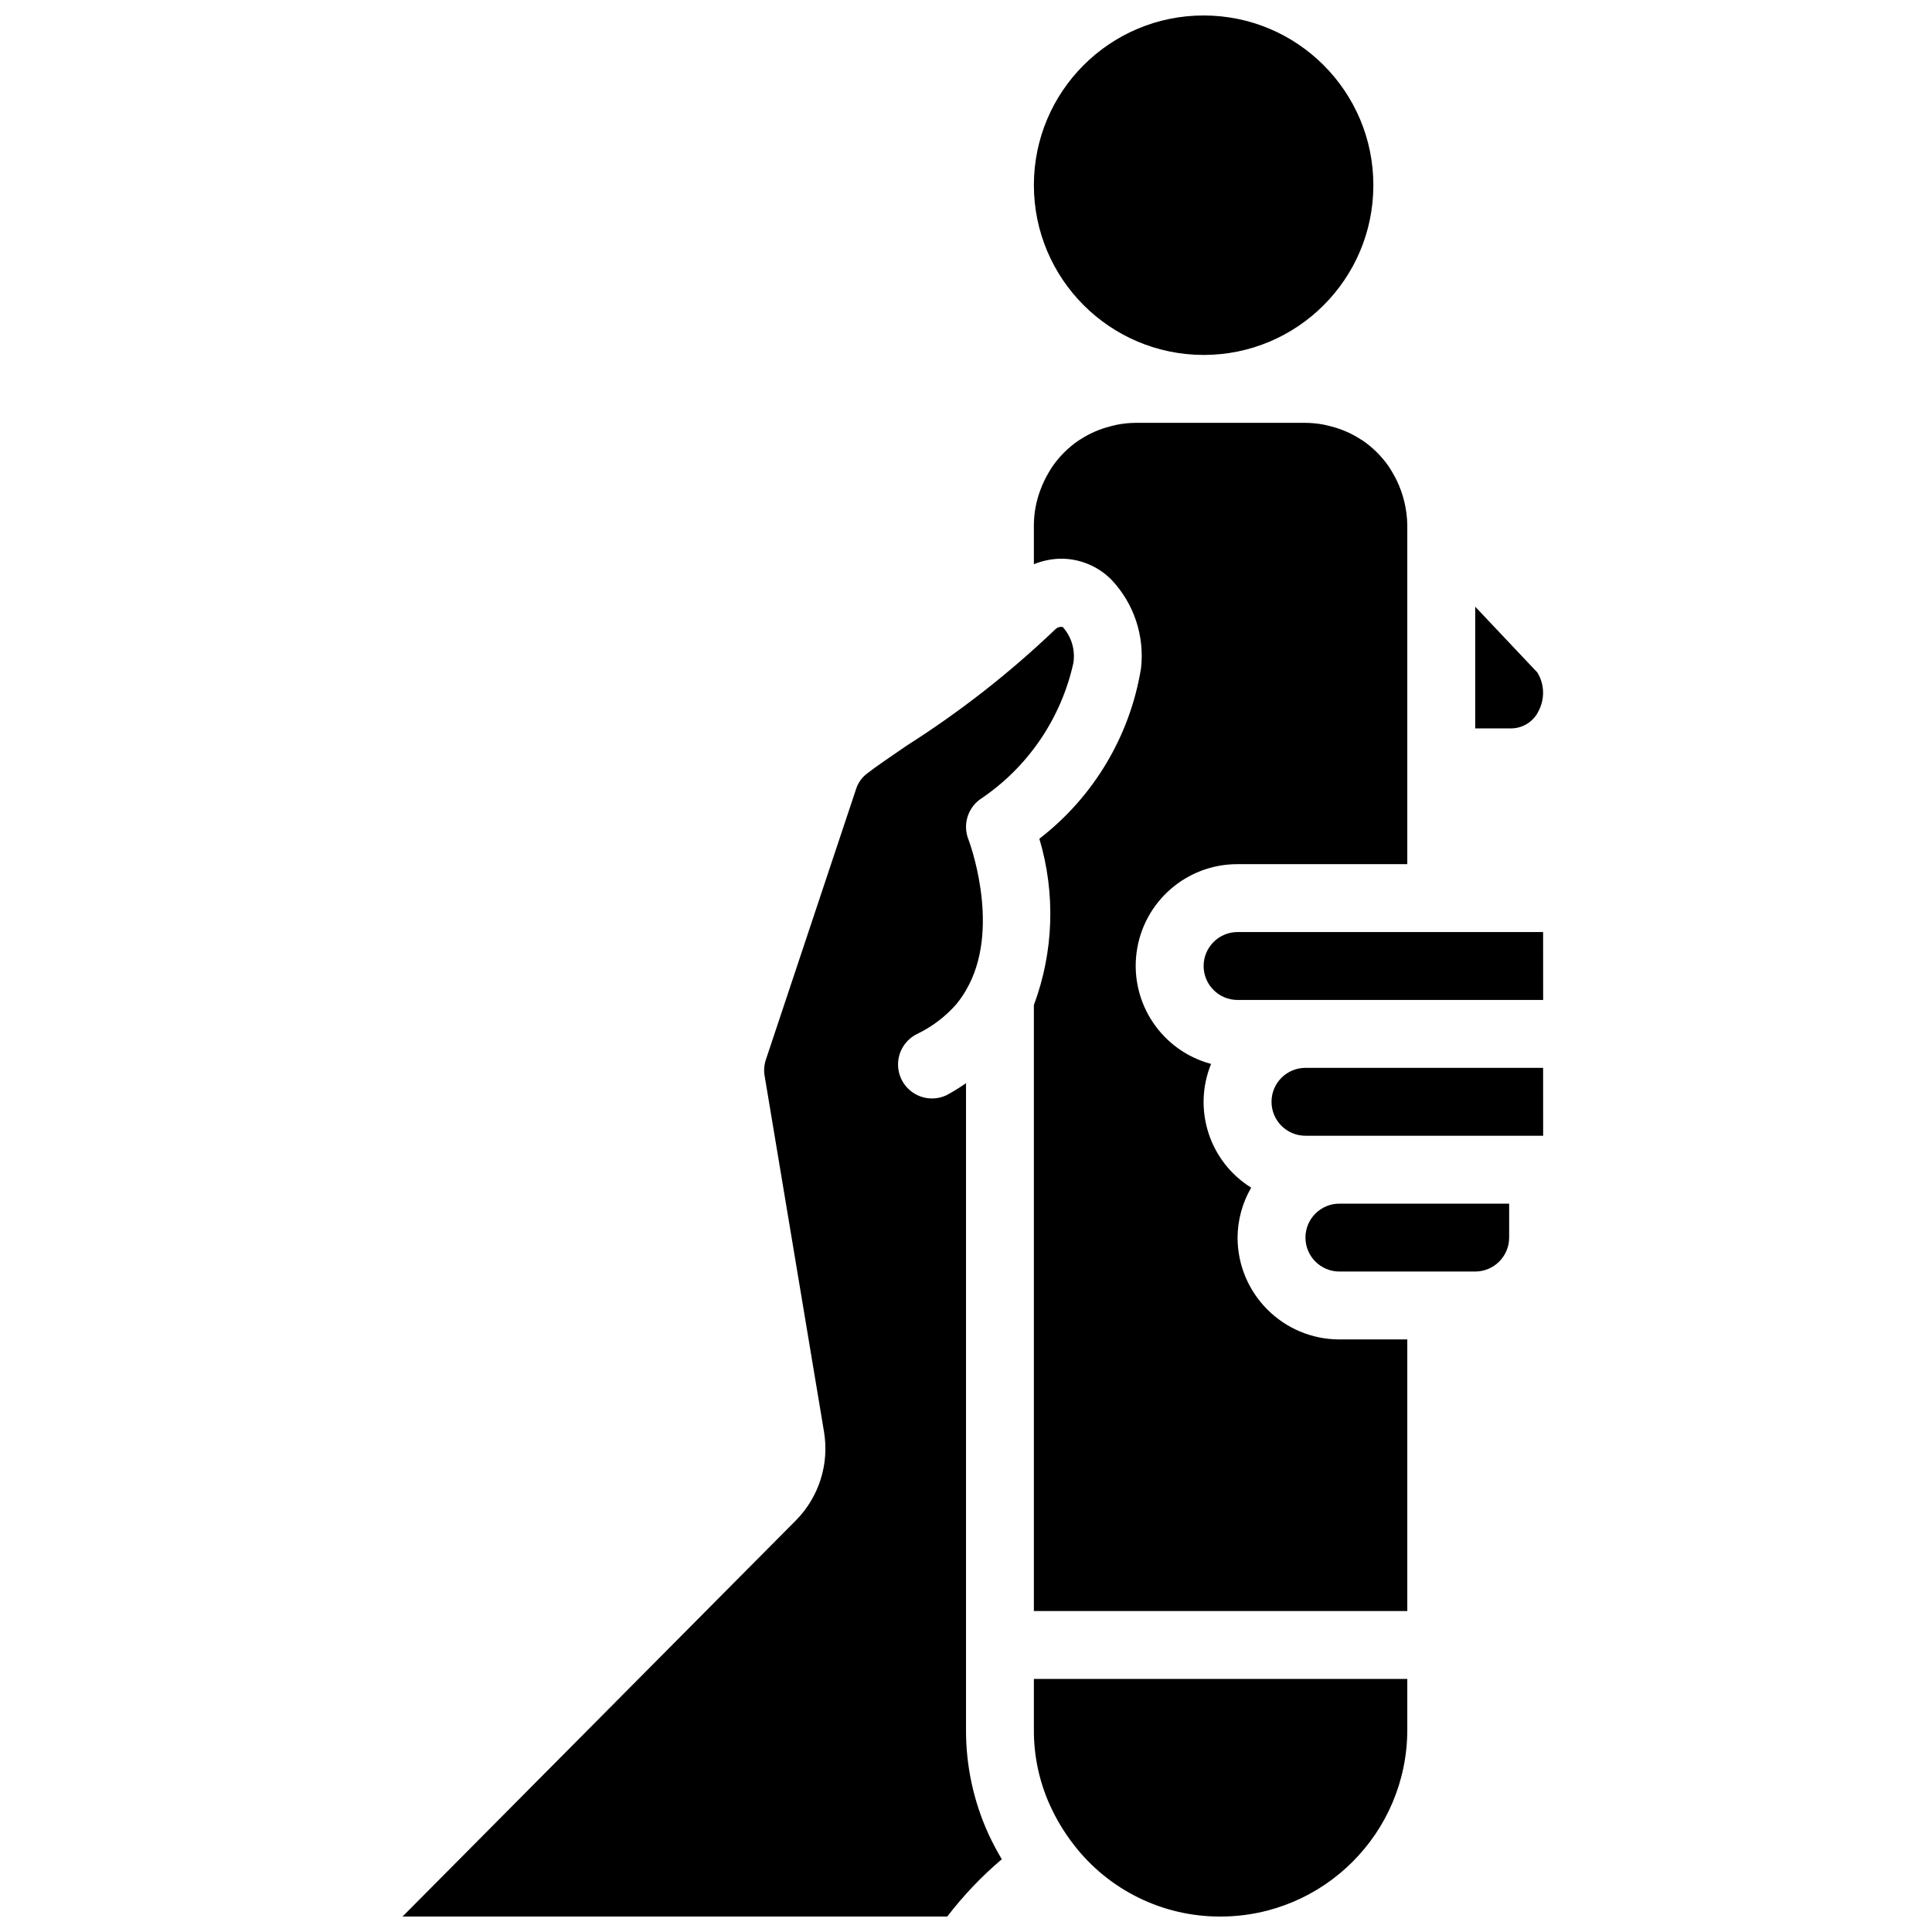 <?xml version="1.0" encoding="UTF-8"?>
<!-- Uploaded to: SVG Repo, www.svgrepo.com, Generator: SVG Repo Mixer Tools -->
<svg width="800px" height="800px" version="1.1" viewBox="144 144 512 512" xmlns="http://www.w3.org/2000/svg">
 <defs>
  <clipPath id="a">
   <path d="m250 148.09h303v503.81h-303z"/>
  </clipPath>
 </defs>
 <g clip-path="url(#a)">
  <path d="m552.95 409h-80.98c-4.969 0-8.996-4.027-8.996-8.996s4.027-9 8.996-9h80.969zm0 35.984h-62.988c-4.969 0-8.996-4.027-8.996-8.996s4.027-8.996 8.996-8.996h62.977zm-1.211-112.57c-1.309 2.754-4.055 4.535-7.098 4.613h-9.695v-32.25l16.477 17.449c1.891 3.106 2.012 6.973 0.316 10.188zm-133.75-139.33c0-24.844 20.141-44.984 44.984-44.984 24.84 0 44.98 20.141 44.98 44.984s-20.141 44.98-44.98 44.98c-24.832-0.027-44.957-20.152-44.984-44.98zm-22.973 458.82h-144.34l104.23-104.97c6.109-6.168 8.887-14.891 7.473-23.457l-15.746-94.371c-0.254-1.473-0.125-2.984 0.371-4.394l23.859-71.594c0.516-1.629 1.52-3.059 2.879-4.094 2.016-1.598 5.84-4.203 10.5-7.402 14.098-8.941 27.281-19.254 39.359-30.781 0.52-0.562 1.289-0.82 2.043-0.676 2.32 2.594 3.352 6.09 2.812 9.527-3.281 14.832-12.184 27.816-24.844 36.215-3.238 2.434-4.461 6.731-2.988 10.504 0.102 0.242 8.43 22.188 0.246 38.402-0.055 0.117-0.133 0.219-0.184 0.34-0.898 1.781-1.996 3.457-3.273 4.992-2.91 3.309-6.457 5.996-10.434 7.898-2.883 1.434-4.777 4.297-4.973 7.512-0.195 3.215 1.34 6.285 4.027 8.059s6.117 1.973 8.996 0.527c1.711-0.941 3.371-1.973 4.973-3.09v171.38c-0.031 9.52 1.996 18.93 5.945 27.59 1.062 2.293 2.242 4.527 3.539 6.695-5.352 4.531-10.199 9.629-14.465 15.195zm72.453 0c-15.262 0.07-29.68-7.004-38.969-19.113-2.453-3.168-4.535-6.613-6.199-10.262-2.871-6.312-4.344-13.172-4.312-20.105v-13.496h98.961v13.496c-0.031 27.316-22.164 49.449-49.48 49.48zm49.48-80.969h-98.961v-160.58c5.266-14.145 5.773-29.617 1.453-44.078 14.383-11.09 24.016-27.234 26.941-45.156 0.984-8.602-1.879-17.195-7.828-23.48-3.613-3.66-8.57-5.676-13.711-5.578-2.352 0.078-4.676 0.574-6.856 1.461v-10.477c0.031-3.09 0.594-6.152 1.672-9.047 0.332-0.934 0.719-1.852 1.156-2.742 0.355-0.727 0.734-1.434 1.152-2.125 0.328-0.551 0.652-1.105 1.02-1.633 1.848-2.625 4.148-4.906 6.793-6.731 0.168-0.113 0.352-0.207 0.523-0.316 1.164-0.758 2.387-1.422 3.652-1.988 0.398-0.176 0.801-0.336 1.203-0.496 1.137-0.441 2.305-0.801 3.492-1.086 0.449-0.105 0.891-0.238 1.352-0.324 1.637-0.32 3.305-0.488 4.973-0.5h44.984c1.672 0.012 3.336 0.18 4.977 0.5 0.457 0.086 0.898 0.219 1.348 0.324 1.188 0.281 2.356 0.645 3.492 1.086 0.406 0.16 0.809 0.32 1.203 0.496 1.27 0.566 2.488 1.23 3.652 1.988 0.172 0.109 0.355 0.203 0.527 0.316 2.644 1.824 4.941 4.106 6.789 6.731 0.367 0.527 0.691 1.082 1.02 1.637 0.418 0.688 0.797 1.395 1.152 2.117 1.781 3.684 2.746 7.703 2.828 11.793v89.965h-44.98c-13.527-0.031-24.98 9.98-26.758 23.391-1.777 13.41 6.672 26.059 19.742 29.547-4.922 12.062-0.434 25.914 10.625 32.793-2.336 4.019-3.582 8.582-3.609 13.234 0.016 14.898 12.09 26.973 26.988 26.988h17.992zm26.992-98.961c-0.008 4.965-4.031 8.988-8.996 8.996h-35.988c-4.969 0-8.996-4.027-8.996-8.996s4.027-8.996 8.996-8.996h44.984z"/>
 </g>
</svg>